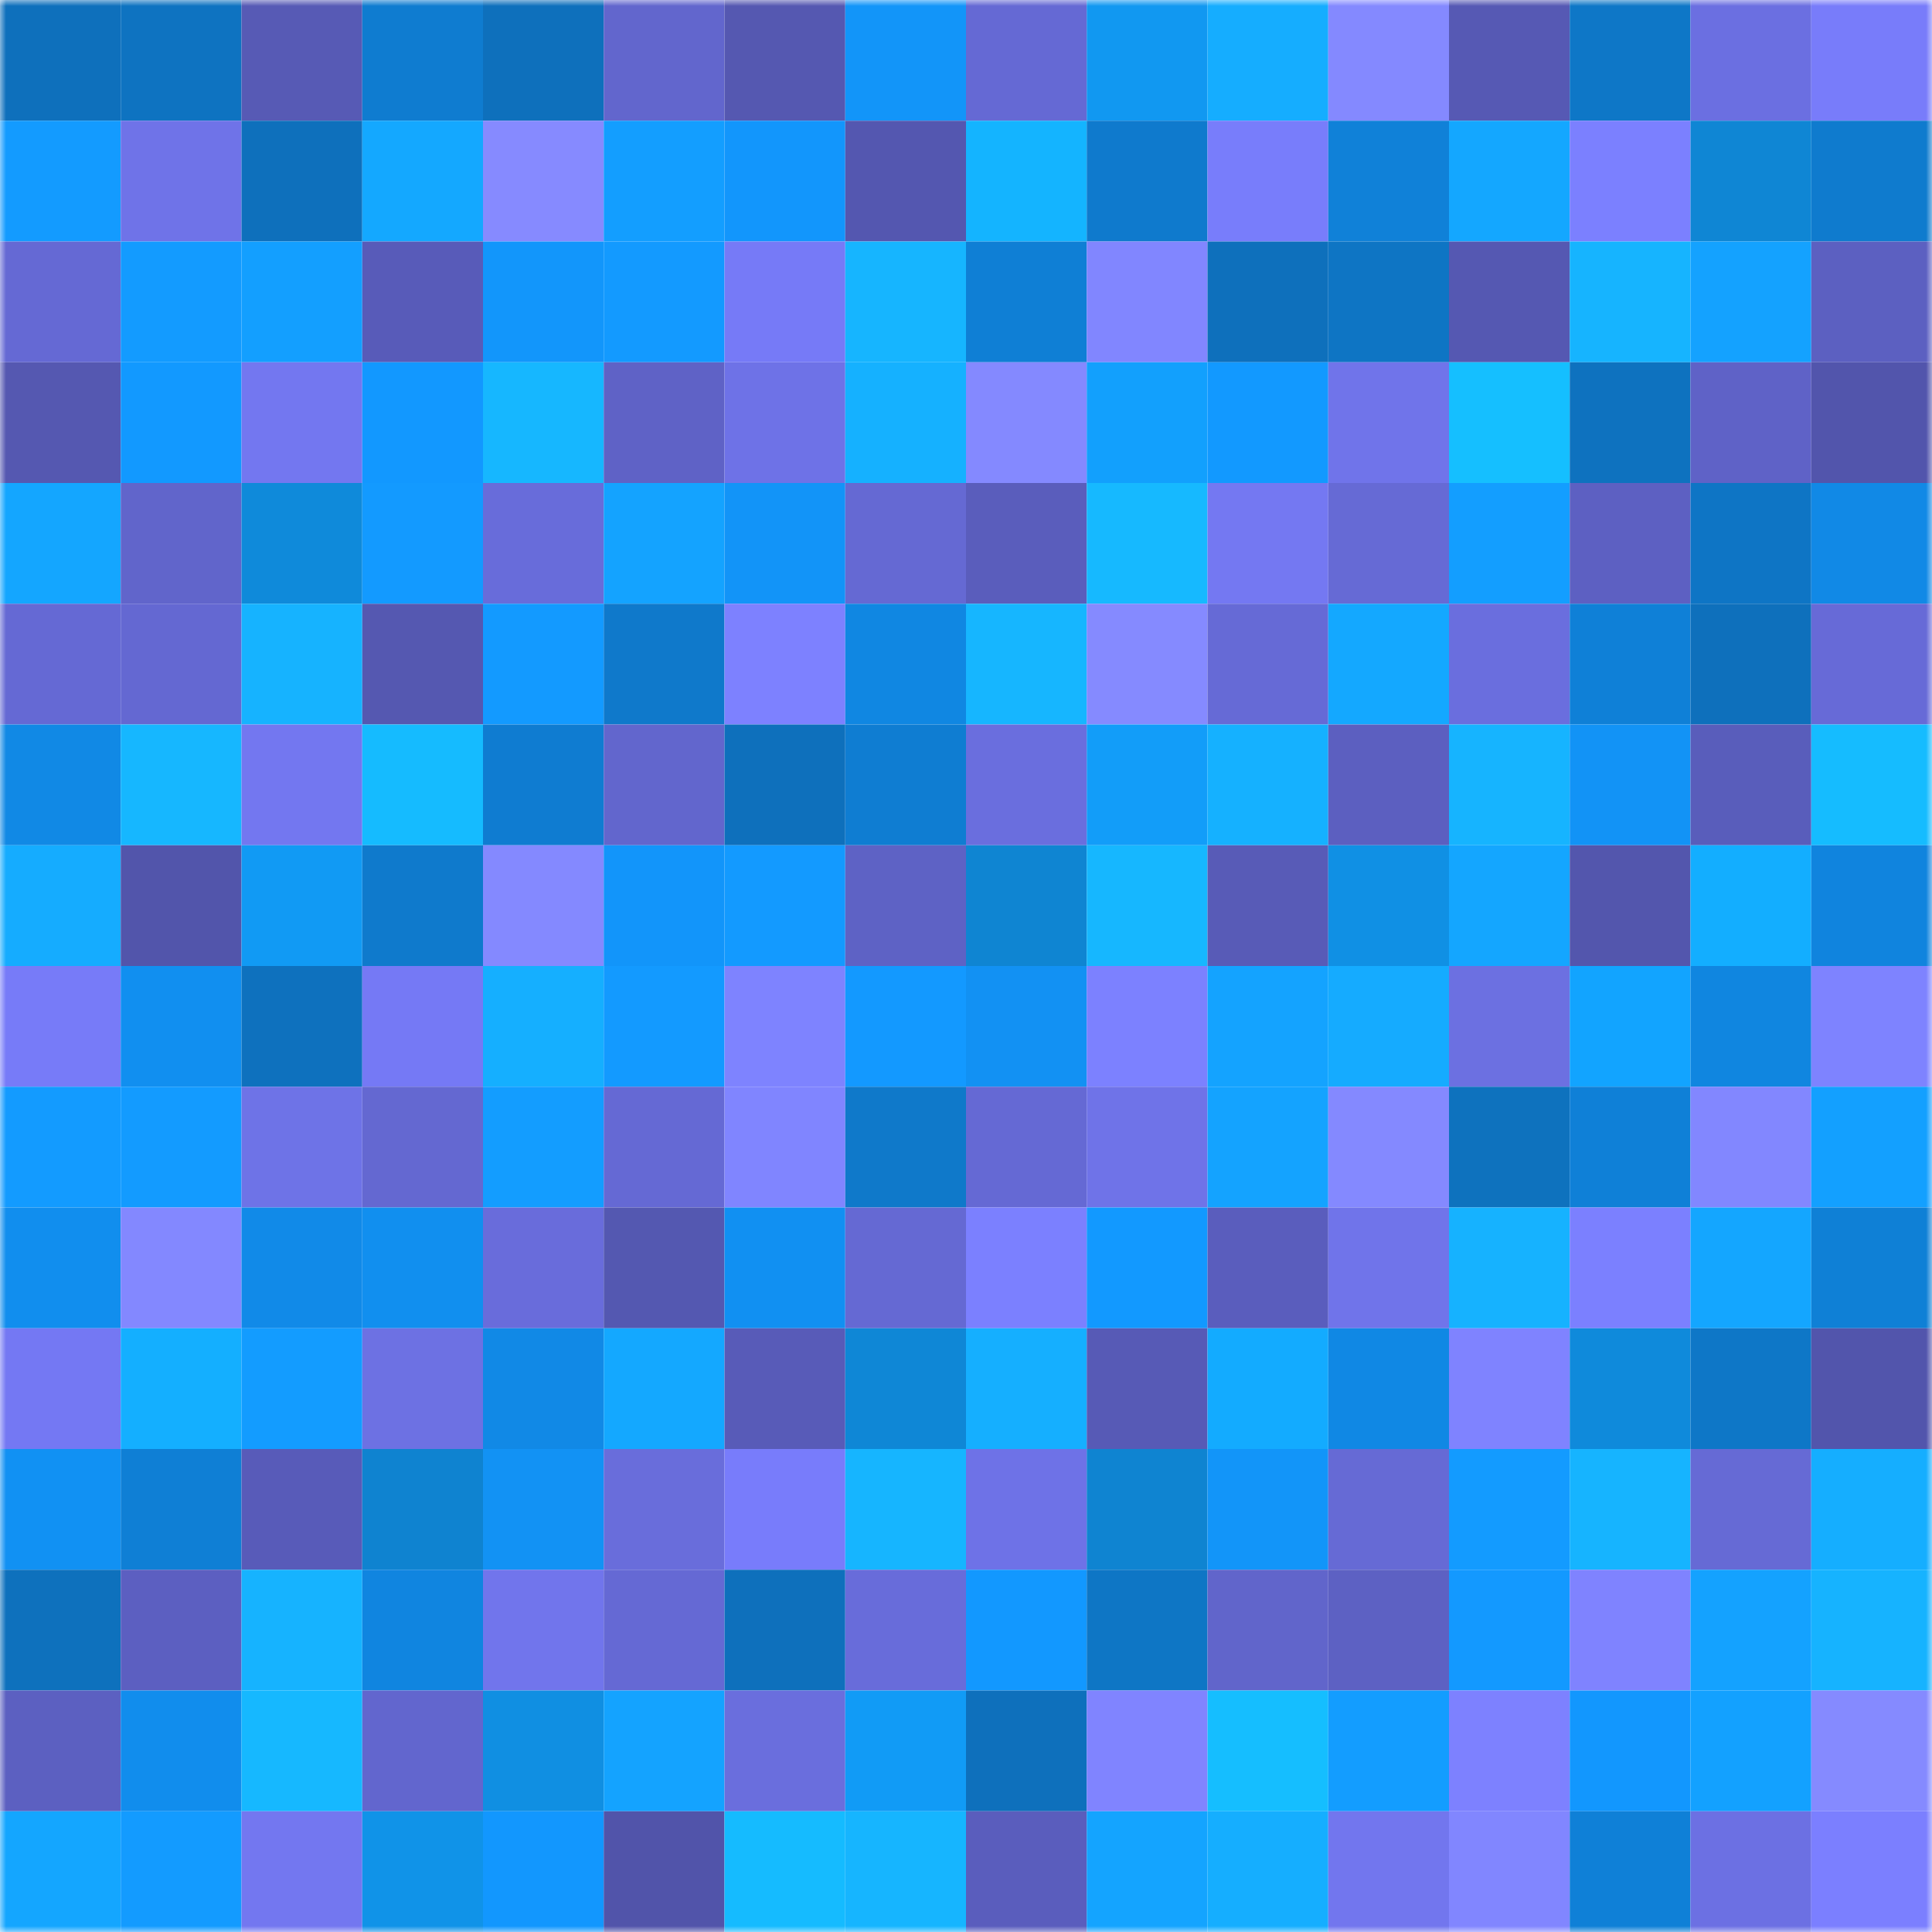 <svg viewBox="0 0 160 160" fill="none" role="img" xmlns="http://www.w3.org/2000/svg" width="240" height="240" name="ens%2Creelgoats.eth"><mask id="1560580295" mask-type="alpha" maskUnits="userSpaceOnUse" x="0" y="0" width="160" height="160"><rect width="160" height="160" fill="#FFFFFF"></rect></mask><g mask="url(#1560580295)"><rect x="0" y="0" width="10" height="10" fill="#0e70bc"></rect><rect x="10" y="0" width="10" height="10" fill="#0e73c1"></rect><rect x="20" y="0" width="10" height="10" fill="#575ab5"></rect><rect x="30" y="0" width="10" height="10" fill="#0f7cd0"></rect><rect x="40" y="0" width="10" height="10" fill="#0e70bc"></rect><rect x="50" y="0" width="10" height="10" fill="#6266cd"></rect><rect x="60" y="0" width="10" height="10" fill="#5558b1"></rect><rect x="70" y="0" width="10" height="10" fill="#1295f9"></rect><rect x="80" y="0" width="10" height="10" fill="#6569d4"></rect><rect x="90" y="0" width="10" height="10" fill="#1198f1"></rect><rect x="100" y="0" width="10" height="10" fill="#15adff"></rect><rect x="110" y="0" width="10" height="10" fill="#8489ff"></rect><rect x="120" y="0" width="10" height="10" fill="#5659b4"></rect><rect x="130" y="0" width="10" height="10" fill="#0e77c7"></rect><rect x="140" y="0" width="10" height="10" fill="#6b6fe1"></rect><rect x="150" y="0" width="10" height="10" fill="#787cfa"></rect><rect x="0" y="10" width="10" height="10" fill="#139bff"></rect><rect x="10" y="10" width="10" height="10" fill="#6f73e8"></rect><rect x="20" y="10" width="10" height="10" fill="#0e70bc"></rect><rect x="30" y="10" width="10" height="10" fill="#14a8ff"></rect><rect x="40" y="10" width="10" height="10" fill="#868aff"></rect><rect x="50" y="10" width="10" height="10" fill="#139eff"></rect><rect x="60" y="10" width="10" height="10" fill="#1296fc"></rect><rect x="70" y="10" width="10" height="10" fill="#5457b0"></rect><rect x="80" y="10" width="10" height="10" fill="#14b4ff"></rect><rect x="90" y="10" width="10" height="10" fill="#0f7acd"></rect><rect x="100" y="10" width="10" height="10" fill="#787dfb"></rect><rect x="110" y="10" width="10" height="10" fill="#1081d8"></rect><rect x="120" y="10" width="10" height="10" fill="#14a7ff"></rect><rect x="130" y="10" width="10" height="10" fill="#7b80ff"></rect><rect x="140" y="10" width="10" height="10" fill="#0f86d4"></rect><rect x="150" y="10" width="10" height="10" fill="#0f7bce"></rect><rect x="0" y="20" width="10" height="10" fill="#6569d4"></rect><rect x="10" y="20" width="10" height="10" fill="#139bff"></rect><rect x="20" y="20" width="10" height="10" fill="#139fff"></rect><rect x="30" y="20" width="10" height="10" fill="#585bb9"></rect><rect x="40" y="20" width="10" height="10" fill="#1296fb"></rect><rect x="50" y="20" width="10" height="10" fill="#139aff"></rect><rect x="60" y="20" width="10" height="10" fill="#767af7"></rect><rect x="70" y="20" width="10" height="10" fill="#16b5ff"></rect><rect x="80" y="20" width="10" height="10" fill="#0f7fd5"></rect><rect x="90" y="20" width="10" height="10" fill="#8186ff"></rect><rect x="100" y="20" width="10" height="10" fill="#0e70bc"></rect><rect x="110" y="20" width="10" height="10" fill="#0e75c4"></rect><rect x="120" y="20" width="10" height="10" fill="#5558b2"></rect><rect x="130" y="20" width="10" height="10" fill="#16b4ff"></rect><rect x="140" y="20" width="10" height="10" fill="#14a2ff"></rect><rect x="150" y="20" width="10" height="10" fill="#5c60c1"></rect><rect x="0" y="30" width="10" height="10" fill="#5558b1"></rect><rect x="10" y="30" width="10" height="10" fill="#1299ff"></rect><rect x="20" y="30" width="10" height="10" fill="#7377f0"></rect><rect x="30" y="30" width="10" height="10" fill="#1298ff"></rect><rect x="40" y="30" width="10" height="10" fill="#16b7ff"></rect><rect x="50" y="30" width="10" height="10" fill="#5f62c6"></rect><rect x="60" y="30" width="10" height="10" fill="#6e72e7"></rect><rect x="70" y="30" width="10" height="10" fill="#15b1ff"></rect><rect x="80" y="30" width="10" height="10" fill="#8489ff"></rect><rect x="90" y="30" width="10" height="10" fill="#12a0fd"></rect><rect x="100" y="30" width="10" height="10" fill="#1299ff"></rect><rect x="110" y="30" width="10" height="10" fill="#7074ea"></rect><rect x="120" y="30" width="10" height="10" fill="#15bfff"></rect><rect x="130" y="30" width="10" height="10" fill="#0e72bf"></rect><rect x="140" y="30" width="10" height="10" fill="#5f62c7"></rect><rect x="150" y="30" width="10" height="10" fill="#5255ac"></rect><rect x="0" y="40" width="10" height="10" fill="#14a6ff"></rect><rect x="10" y="40" width="10" height="10" fill="#6165cb"></rect><rect x="20" y="40" width="10" height="10" fill="#0f8ada"></rect><rect x="30" y="40" width="10" height="10" fill="#139aff"></rect><rect x="40" y="40" width="10" height="10" fill="#686cda"></rect><rect x="50" y="40" width="10" height="10" fill="#14a3ff"></rect><rect x="60" y="40" width="10" height="10" fill="#1294f8"></rect><rect x="70" y="40" width="10" height="10" fill="#6569d3"></rect><rect x="80" y="40" width="10" height="10" fill="#5a5dbc"></rect><rect x="90" y="40" width="10" height="10" fill="#16b9ff"></rect><rect x="100" y="40" width="10" height="10" fill="#7478f2"></rect><rect x="110" y="40" width="10" height="10" fill="#666ad5"></rect><rect x="120" y="40" width="10" height="10" fill="#139eff"></rect><rect x="130" y="40" width="10" height="10" fill="#5d60c2"></rect><rect x="140" y="40" width="10" height="10" fill="#0e75c5"></rect><rect x="150" y="40" width="10" height="10" fill="#1189e6"></rect><rect x="0" y="50" width="10" height="10" fill="#6569d4"></rect><rect x="10" y="50" width="10" height="10" fill="#6468d2"></rect><rect x="20" y="50" width="10" height="10" fill="#16b3ff"></rect><rect x="30" y="50" width="10" height="10" fill="#5558b1"></rect><rect x="40" y="50" width="10" height="10" fill="#139aff"></rect><rect x="50" y="50" width="10" height="10" fill="#0f79cb"></rect><rect x="60" y="50" width="10" height="10" fill="#7d81ff"></rect><rect x="70" y="50" width="10" height="10" fill="#1087e2"></rect><rect x="80" y="50" width="10" height="10" fill="#16b6ff"></rect><rect x="90" y="50" width="10" height="10" fill="#858aff"></rect><rect x="100" y="50" width="10" height="10" fill="#666ad6"></rect><rect x="110" y="50" width="10" height="10" fill="#14a8ff"></rect><rect x="120" y="50" width="10" height="10" fill="#6a6ede"></rect><rect x="130" y="50" width="10" height="10" fill="#0f80d7"></rect><rect x="140" y="50" width="10" height="10" fill="#0e70bc"></rect><rect x="150" y="50" width="10" height="10" fill="#676ad7"></rect><rect x="0" y="60" width="10" height="10" fill="#1189e5"></rect><rect x="10" y="60" width="10" height="10" fill="#16b7ff"></rect><rect x="20" y="60" width="10" height="10" fill="#7377f0"></rect><rect x="30" y="60" width="10" height="10" fill="#15bbff"></rect><rect x="40" y="60" width="10" height="10" fill="#0f7cd1"></rect><rect x="50" y="60" width="10" height="10" fill="#6266cd"></rect><rect x="60" y="60" width="10" height="10" fill="#0e70bc"></rect><rect x="70" y="60" width="10" height="10" fill="#0f7dd2"></rect><rect x="80" y="60" width="10" height="10" fill="#6a6ede"></rect><rect x="90" y="60" width="10" height="10" fill="#129df9"></rect><rect x="100" y="60" width="10" height="10" fill="#15b1ff"></rect><rect x="110" y="60" width="10" height="10" fill="#5c5fc0"></rect><rect x="120" y="60" width="10" height="10" fill="#16b4ff"></rect><rect x="130" y="60" width="10" height="10" fill="#1293f6"></rect><rect x="140" y="60" width="10" height="10" fill="#595dbb"></rect><rect x="150" y="60" width="10" height="10" fill="#15bcff"></rect><rect x="0" y="70" width="10" height="10" fill="#15acff"></rect><rect x="10" y="70" width="10" height="10" fill="#5255ab"></rect><rect x="20" y="70" width="10" height="10" fill="#119af4"></rect><rect x="30" y="70" width="10" height="10" fill="#0f7acc"></rect><rect x="40" y="70" width="10" height="10" fill="#8489ff"></rect><rect x="50" y="70" width="10" height="10" fill="#1295fa"></rect><rect x="60" y="70" width="10" height="10" fill="#139aff"></rect><rect x="70" y="70" width="10" height="10" fill="#5e62c5"></rect><rect x="80" y="70" width="10" height="10" fill="#0f85d2"></rect><rect x="90" y="70" width="10" height="10" fill="#16b7ff"></rect><rect x="100" y="70" width="10" height="10" fill="#585bb7"></rect><rect x="110" y="70" width="10" height="10" fill="#1090e4"></rect><rect x="120" y="70" width="10" height="10" fill="#14a6ff"></rect><rect x="130" y="70" width="10" height="10" fill="#5356ad"></rect><rect x="140" y="70" width="10" height="10" fill="#13aeff"></rect><rect x="150" y="70" width="10" height="10" fill="#1084de"></rect><rect x="0" y="80" width="10" height="10" fill="#777bf8"></rect><rect x="10" y="80" width="10" height="10" fill="#118ff0"></rect><rect x="20" y="80" width="10" height="10" fill="#0e71be"></rect><rect x="30" y="80" width="10" height="10" fill="#7579f5"></rect><rect x="40" y="80" width="10" height="10" fill="#15afff"></rect><rect x="50" y="80" width="10" height="10" fill="#139aff"></rect><rect x="60" y="80" width="10" height="10" fill="#7e83ff"></rect><rect x="70" y="80" width="10" height="10" fill="#1399ff"></rect><rect x="80" y="80" width="10" height="10" fill="#1291f3"></rect><rect x="90" y="80" width="10" height="10" fill="#7c81ff"></rect><rect x="100" y="80" width="10" height="10" fill="#14a3ff"></rect><rect x="110" y="80" width="10" height="10" fill="#15abff"></rect><rect x="120" y="80" width="10" height="10" fill="#6c70e1"></rect><rect x="130" y="80" width="10" height="10" fill="#12a4ff"></rect><rect x="140" y="80" width="10" height="10" fill="#1086e0"></rect><rect x="150" y="80" width="10" height="10" fill="#7e83ff"></rect><rect x="0" y="90" width="10" height="10" fill="#139bff"></rect><rect x="10" y="90" width="10" height="10" fill="#139bff"></rect><rect x="20" y="90" width="10" height="10" fill="#6e73e7"></rect><rect x="30" y="90" width="10" height="10" fill="#6468d1"></rect><rect x="40" y="90" width="10" height="10" fill="#139dff"></rect><rect x="50" y="90" width="10" height="10" fill="#6569d4"></rect><rect x="60" y="90" width="10" height="10" fill="#8085ff"></rect><rect x="70" y="90" width="10" height="10" fill="#0f79ca"></rect><rect x="80" y="90" width="10" height="10" fill="#6569d4"></rect><rect x="90" y="90" width="10" height="10" fill="#6f73e8"></rect><rect x="100" y="90" width="10" height="10" fill="#14a3ff"></rect><rect x="110" y="90" width="10" height="10" fill="#8489ff"></rect><rect x="120" y="90" width="10" height="10" fill="#0e72be"></rect><rect x="130" y="90" width="10" height="10" fill="#0f80d7"></rect><rect x="140" y="90" width="10" height="10" fill="#8287ff"></rect><rect x="150" y="90" width="10" height="10" fill="#13a0ff"></rect><rect x="0" y="100" width="10" height="10" fill="#118eee"></rect><rect x="10" y="100" width="10" height="10" fill="#8388ff"></rect><rect x="20" y="100" width="10" height="10" fill="#118ae8"></rect><rect x="30" y="100" width="10" height="10" fill="#118fef"></rect><rect x="40" y="100" width="10" height="10" fill="#696cdb"></rect><rect x="50" y="100" width="10" height="10" fill="#5458b1"></rect><rect x="60" y="100" width="10" height="10" fill="#1190f2"></rect><rect x="70" y="100" width="10" height="10" fill="#6569d3"></rect><rect x="80" y="100" width="10" height="10" fill="#7b80ff"></rect><rect x="90" y="100" width="10" height="10" fill="#1299ff"></rect><rect x="100" y="100" width="10" height="10" fill="#5a5dbd"></rect><rect x="110" y="100" width="10" height="10" fill="#7074ea"></rect><rect x="120" y="100" width="10" height="10" fill="#16b2ff"></rect><rect x="130" y="100" width="10" height="10" fill="#7b80ff"></rect><rect x="140" y="100" width="10" height="10" fill="#14a6ff"></rect><rect x="150" y="100" width="10" height="10" fill="#0f80d6"></rect><rect x="0" y="110" width="10" height="10" fill="#7478f3"></rect><rect x="10" y="110" width="10" height="10" fill="#14afff"></rect><rect x="20" y="110" width="10" height="10" fill="#139cff"></rect><rect x="30" y="110" width="10" height="10" fill="#6d71e3"></rect><rect x="40" y="110" width="10" height="10" fill="#1189e6"></rect><rect x="50" y="110" width="10" height="10" fill="#14a8ff"></rect><rect x="60" y="110" width="10" height="10" fill="#585bb8"></rect><rect x="70" y="110" width="10" height="10" fill="#0f87d6"></rect><rect x="80" y="110" width="10" height="10" fill="#15afff"></rect><rect x="90" y="110" width="10" height="10" fill="#575ab6"></rect><rect x="100" y="110" width="10" height="10" fill="#13abff"></rect><rect x="110" y="110" width="10" height="10" fill="#1088e4"></rect><rect x="120" y="110" width="10" height="10" fill="#7f83ff"></rect><rect x="130" y="110" width="10" height="10" fill="#0f8adb"></rect><rect x="140" y="110" width="10" height="10" fill="#0e77c7"></rect><rect x="150" y="110" width="10" height="10" fill="#5255ac"></rect><rect x="0" y="120" width="10" height="10" fill="#1191f3"></rect><rect x="10" y="120" width="10" height="10" fill="#0f7fd5"></rect><rect x="20" y="120" width="10" height="10" fill="#585bb9"></rect><rect x="30" y="120" width="10" height="10" fill="#0f83d0"></rect><rect x="40" y="120" width="10" height="10" fill="#1292f4"></rect><rect x="50" y="120" width="10" height="10" fill="#696ddb"></rect><rect x="60" y="120" width="10" height="10" fill="#787cfb"></rect><rect x="70" y="120" width="10" height="10" fill="#16b5ff"></rect><rect x="80" y="120" width="10" height="10" fill="#6e72e7"></rect><rect x="90" y="120" width="10" height="10" fill="#0f84d1"></rect><rect x="100" y="120" width="10" height="10" fill="#1295f9"></rect><rect x="110" y="120" width="10" height="10" fill="#666ad5"></rect><rect x="120" y="120" width="10" height="10" fill="#139bff"></rect><rect x="130" y="120" width="10" height="10" fill="#16b4ff"></rect><rect x="140" y="120" width="10" height="10" fill="#666ad5"></rect><rect x="150" y="120" width="10" height="10" fill="#15aeff"></rect><rect x="0" y="130" width="10" height="10" fill="#0e71bd"></rect><rect x="10" y="130" width="10" height="10" fill="#5c5fc1"></rect><rect x="20" y="130" width="10" height="10" fill="#16b3ff"></rect><rect x="30" y="130" width="10" height="10" fill="#1085e0"></rect><rect x="40" y="130" width="10" height="10" fill="#7175ec"></rect><rect x="50" y="130" width="10" height="10" fill="#6569d4"></rect><rect x="60" y="130" width="10" height="10" fill="#0e70bc"></rect><rect x="70" y="130" width="10" height="10" fill="#686cda"></rect><rect x="80" y="130" width="10" height="10" fill="#1298ff"></rect><rect x="90" y="130" width="10" height="10" fill="#0e76c5"></rect><rect x="100" y="130" width="10" height="10" fill="#6165cb"></rect><rect x="110" y="130" width="10" height="10" fill="#5d61c3"></rect><rect x="120" y="130" width="10" height="10" fill="#1399ff"></rect><rect x="130" y="130" width="10" height="10" fill="#7f83ff"></rect><rect x="140" y="130" width="10" height="10" fill="#14a2ff"></rect><rect x="150" y="130" width="10" height="10" fill="#16b3ff"></rect><rect x="0" y="140" width="10" height="10" fill="#5c60c1"></rect><rect x="10" y="140" width="10" height="10" fill="#118ded"></rect><rect x="20" y="140" width="10" height="10" fill="#16b8ff"></rect><rect x="30" y="140" width="10" height="10" fill="#6266ce"></rect><rect x="40" y="140" width="10" height="10" fill="#108fe2"></rect><rect x="50" y="140" width="10" height="10" fill="#14a3ff"></rect><rect x="60" y="140" width="10" height="10" fill="#6a6edd"></rect><rect x="70" y="140" width="10" height="10" fill="#119bf6"></rect><rect x="80" y="140" width="10" height="10" fill="#0e70bc"></rect><rect x="90" y="140" width="10" height="10" fill="#8084ff"></rect><rect x="100" y="140" width="10" height="10" fill="#15beff"></rect><rect x="110" y="140" width="10" height="10" fill="#139dff"></rect><rect x="120" y="140" width="10" height="10" fill="#7d81ff"></rect><rect x="130" y="140" width="10" height="10" fill="#1297fe"></rect><rect x="140" y="140" width="10" height="10" fill="#13a1ff"></rect><rect x="150" y="140" width="10" height="10" fill="#858aff"></rect><rect x="0" y="150" width="10" height="10" fill="#14a6ff"></rect><rect x="10" y="150" width="10" height="10" fill="#139bff"></rect><rect x="20" y="150" width="10" height="10" fill="#7377f0"></rect><rect x="30" y="150" width="10" height="10" fill="#1093e8"></rect><rect x="40" y="150" width="10" height="10" fill="#1297fe"></rect><rect x="50" y="150" width="10" height="10" fill="#5154aa"></rect><rect x="60" y="150" width="10" height="10" fill="#15bbff"></rect><rect x="70" y="150" width="10" height="10" fill="#16b5ff"></rect><rect x="80" y="150" width="10" height="10" fill="#5a5dbd"></rect><rect x="90" y="150" width="10" height="10" fill="#14a4ff"></rect><rect x="100" y="150" width="10" height="10" fill="#15aeff"></rect><rect x="110" y="150" width="10" height="10" fill="#7276ee"></rect><rect x="120" y="150" width="10" height="10" fill="#8186ff"></rect><rect x="130" y="150" width="10" height="10" fill="#0f80d7"></rect><rect x="140" y="150" width="10" height="10" fill="#6c70e3"></rect><rect x="150" y="150" width="10" height="10" fill="#7b7fff"></rect></g></svg>